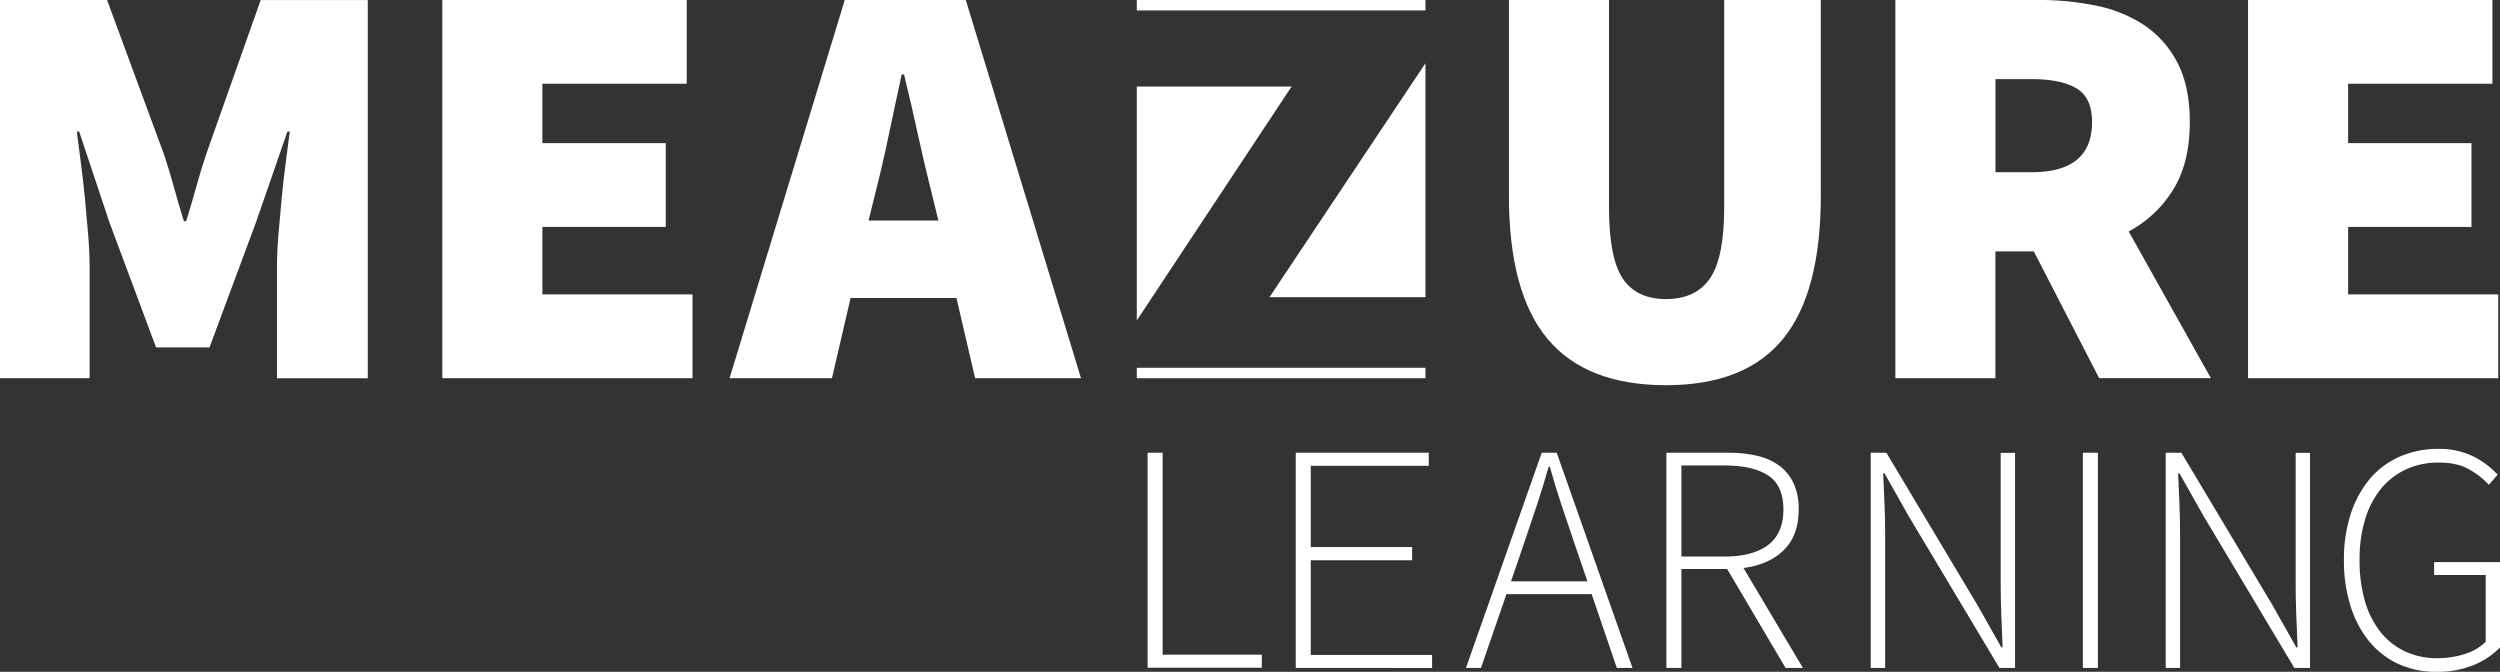 <svg id="Layer_1" data-name="Layer 1" xmlns="http://www.w3.org/2000/svg" viewBox="0 0 1308.74 351.7"><rect x="0" y="0" width="1308.74" height="351.7" fill="#333333" stroke="none"/><defs><style>.cls-1{fill:#fff;}</style></defs><path class="cls-1" d="M25.31,321.71v-198H81.36l29.85,81Q114,213,116.39,221.8t5.18,17.67h1.22q2.74-8.83,5.18-17.67t5.18-17.06l28.63-81h56.05v198H170.31V263.23q0-7.6.76-16.75t1.67-18.74q.91-9.59,2.14-18.73T177,192.56h-1.22l-16.45,47.52L135,305.57H107L82.58,240.08,66.74,192.56H65.52q.92,7.31,2.13,16.45t2.14,18.73q.92,9.6,1.67,18.74t.76,16.75v58.48Z" transform="translate(-25.31 -123.72)"/><path class="cls-1" d="M256.86,321.71v-198H384.8v43.86H309.25v31.07h64.58v43.87H309.25v35.33h78.59v43.86Z" transform="translate(-25.31 -123.72)"/><path class="cls-1" d="M407.23,321.71l60.31-198H530.9l60.31,198H535.77l-9.75-42H470.59l-9.75,42Zm76.15-96.25L480,239.17h36.55l-3.35-13.71q-3.66-14.33-7.31-31.07t-7.31-31.68h-1.22Q494,178,490.54,194.54T483.38,225.46Z" transform="translate(-25.31 -123.72)"/><path class="cls-1" d="M897.47,325.37q-41.73,0-62-24.22t-20.25-75.08V123.72h52.39V232.16q0,26.51,7.16,37.31t22.69,10.82q15.54,0,23-10.82t7.46-37.31V123.72H978.5V226.07q0,50.87-19.8,75.08T897.47,325.37Z" transform="translate(-25.31 -123.72)"/><path class="cls-1" d="M1017.53,321.71v-198h74.94a147.66,147.66,0,0,1,30.31,3,70.87,70.87,0,0,1,25.28,10.36,52.29,52.29,0,0,1,17.21,19.65q6.39,12.33,6.39,30.92,0,21.32-8.68,35.33a61.17,61.17,0,0,1-23.3,21.93l43,76.76h-58.48L1090,255.31h-20.1v66.4Zm52.4-107.83h18.88q31.68,0,31.68-26.19,0-12.8-8.07-17.67t-23.61-4.87h-18.88Z" transform="translate(-25.31 -123.72)"/><path class="cls-1" d="M1202.15,321.71v-198h127.93v43.86h-75.54v31.07h64.58v43.87h-64.58v35.33h78.59v43.86Z" transform="translate(-25.31 -123.72)"/><polygon class="cls-1" points="595.11 167.75 676.14 45.3 595.11 45.3 595.11 167.75"/><polygon class="cls-1" points="746.21 155.57 664.58 155.57 746.21 33.12 746.21 155.57"/><path class="cls-1" d="M467.54,123.72" transform="translate(-25.31 -123.72)"/><rect class="cls-1" x="595.11" y="192.53" width="151.1" height="5.47"/><rect class="cls-1" x="595.11" width="151.1" height="5.47"/><path class="cls-1" d="M626.08,473.28V360.73h7.86V466.45h51.92v6.83Z" transform="translate(-25.31 -123.72)"/><path class="cls-1" d="M703.62,473.37V360.73h69.65v6.83H711.48v42.56h53.07V417H711.48v49.57H775v6.84Z" transform="translate(-25.31 -123.72)"/><path class="cls-1" d="M792.73,473.37l39.66-112.64h7.86l39.66,112.64H871.7l-13.16-38.63H813.93L800.6,473.37Zm30.77-66.32-7.18,21h40l-7.18-21q-3.42-10.08-6.5-19.32t-6-19.65H836q-2.91,10.43-6,19.65T823.5,407.05Z" transform="translate(-25.31 -123.72)"/><path class="cls-1" d="M897.66,473.37V360.73H930a66.11,66.11,0,0,1,15.22,1.62,31.13,31.13,0,0,1,11.62,5.21,24.16,24.16,0,0,1,7.43,9.23,31.94,31.94,0,0,1,2.65,13.68q0,13.5-7.77,21.19T938,421.06l31.11,52.31h-9.06l-30.6-51.79H905.52v51.79Zm7.86-58.29h22.39q15,0,23-6.07t8-18.54q0-12.64-8-17.86t-22.91-5.22H905.52Z" transform="translate(-25.31 -123.72)"/><path class="cls-1" d="M1004.62,473.37V360.73h8.2l47.52,79.48L1073,462.6h.68q-.35-8.21-.68-16.41t-.34-16.41v-69h7.52V473.37H1072l-47.52-79.48-12.64-22.4h-.69q.35,8.2.69,16t.34,16v69.91Z" transform="translate(-25.31 -123.72)"/><path class="cls-1" d="M1115.68,473.37V360.73h7.86V473.37Z" transform="translate(-25.31 -123.72)"/><path class="cls-1" d="M1159.05,473.37V360.73h8.2l47.52,79.48,12.65,22.39h.68q-.35-8.21-.68-16.41t-.34-16.41v-69h7.52V473.37h-8.21l-47.51-79.48-12.65-22.4h-.69q.35,8.2.69,16t.34,16v69.91Z" transform="translate(-25.31 -123.72)"/><path class="cls-1" d="M1300.73,475.42a46.8,46.8,0,0,1-19.83-4.1,43,43,0,0,1-15.21-11.71,54.76,54.76,0,0,1-9.83-18.46,79,79,0,0,1-3.51-24.36,76,76,0,0,1,3.59-24.1A54.68,54.68,0,0,1,1266,374.31a43.08,43.08,0,0,1,15.72-11.62,50.58,50.58,0,0,1,20.34-4,41.75,41.75,0,0,1,10.34,1.2,39.64,39.64,0,0,1,8.47,3.16,43.28,43.28,0,0,1,6.75,4.36,48.36,48.36,0,0,1,5.21,4.79l-4.62,5.3a42.47,42.47,0,0,0-10.59-8.21q-6.15-3.42-15.39-3.42a40.81,40.81,0,0,0-17.43,3.59,37,37,0,0,0-13.08,10.17,46.82,46.82,0,0,0-8.29,16,72,72,0,0,0-2.9,21.2,76.89,76.89,0,0,0,2.73,21.28,47.1,47.1,0,0,0,8,16.15,35.76,35.76,0,0,0,12.82,10.34,38.86,38.86,0,0,0,17.18,3.68,45.92,45.92,0,0,0,14.44-2.22,27,27,0,0,0,10.86-6.33v-35h-27V418h34.53V462.6a40.15,40.15,0,0,1-13.76,9.23A49.84,49.84,0,0,1,1300.73,475.42Z" transform="translate(-25.31 -123.72)"/></svg>